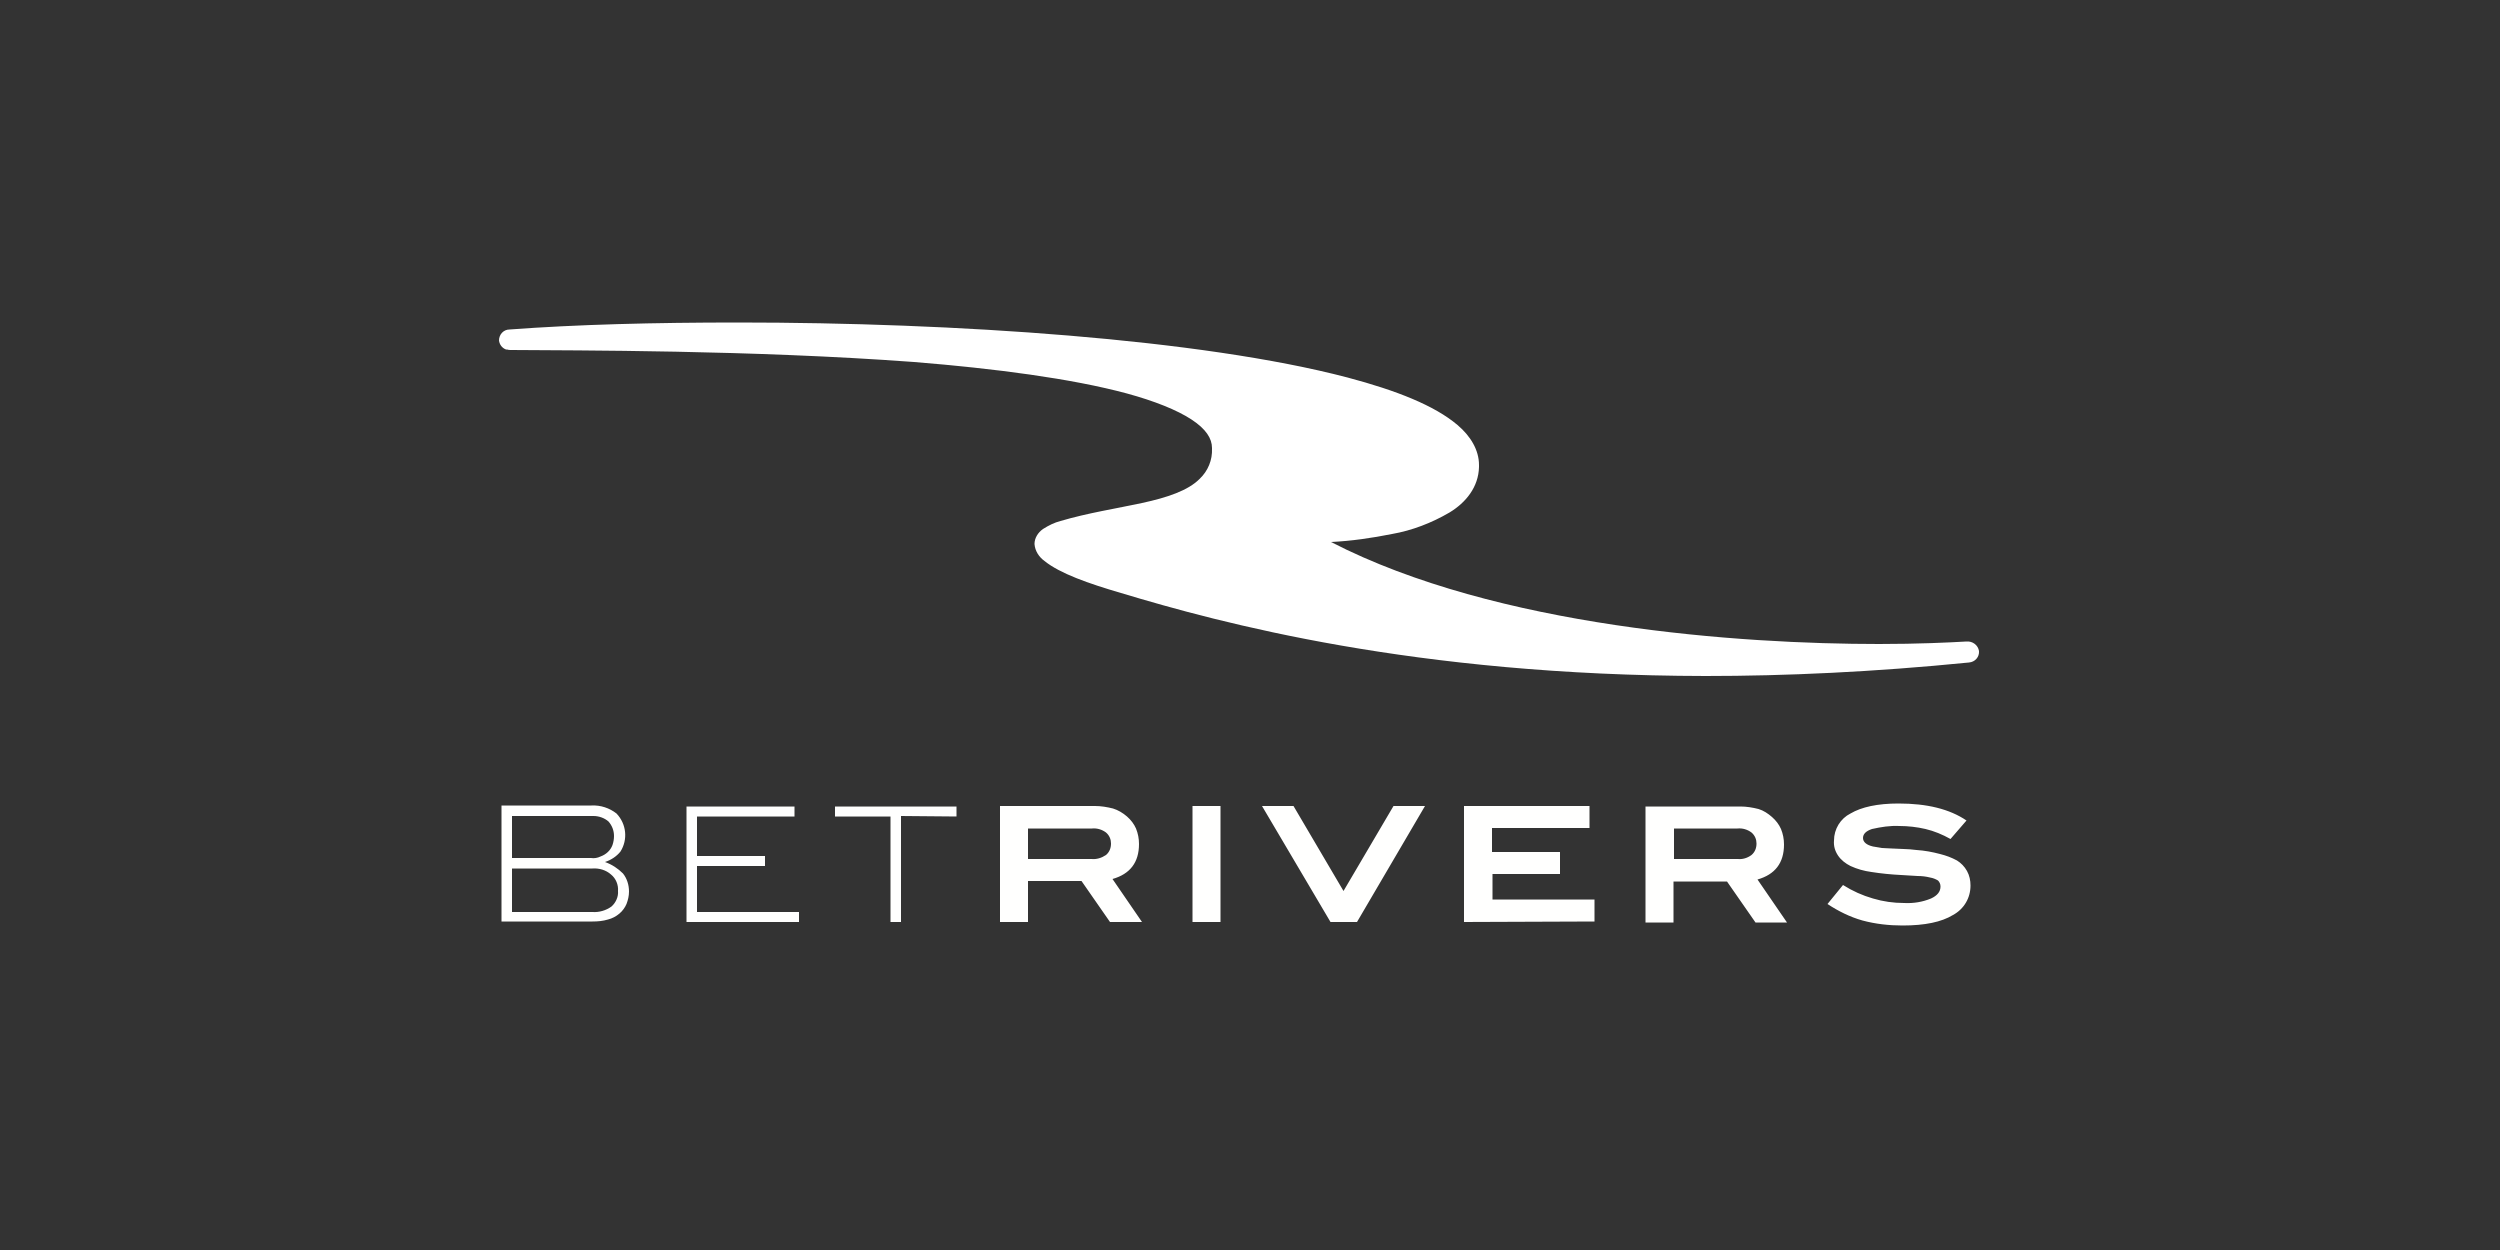 <?xml version="1.0" encoding="utf-8"?>
<!-- Generator: Adobe Illustrator 23.0.0, SVG Export Plug-In . SVG Version: 6.00 Build 0)  -->
<svg version="1.1" id="Layer_1" xmlns="http://www.w3.org/2000/svg" xmlns:xlink="http://www.w3.org/1999/xlink" x="0px" y="0px"
	 viewBox="0 0 500 250" style="enable-background:new 0 0 500 250;" xml:space="preserve">
<rect x="0" y="0" width="500" height="250" fill="#333333" stroke="none"/>
<style type="text/css">
	.st0{fill-rule:evenodd;clip-rule:evenodd;fill:#FFFFFE;}
	.st1{fill-rule:evenodd;clip-rule:evenodd;fill:#FFFFFF;}
</style>
<title>3202_500x250_dark</title>
<path class="st0" d="M122.3,181.3c0.9-0.8,1.4-2,1.3-3.1c0.1-1.2-0.4-2.5-1.4-3.3c-1-0.9-2.4-1.3-3.7-1.2h-16.1v8.7h16.1
	C119.8,182.5,121.2,182.1,122.3,181.3L122.3,181.3z M120.1,171.3c1.1-0.4,2-1.2,2.4-2.3c0.2-0.6,0.3-1.2,0.3-1.8
	c0-1.1-0.4-2.1-1.1-2.9c-0.8-0.7-1.9-1.1-3-1.1h-16.3v8.4h15.8C118.8,171.7,119.5,171.6,120.1,171.3z M124.6,174.7
	c0.8,1,1.2,2.3,1.2,3.6c0,0.9-0.2,1.7-0.5,2.5c-0.3,0.7-0.8,1.4-1.4,1.9c-0.7,0.6-1.5,1-2.3,1.2c-1,0.3-2,0.4-3.1,0.4h-18.2v-23.2
	h18c1.8-0.1,3.6,0.5,5,1.6c2,2.1,2.3,5.2,0.8,7.6c-0.8,1-1.9,1.7-3.1,2.1C122.4,172.9,123.6,173.7,124.6,174.7L124.6,174.7z
	 M137.3,184.5v-23.2h21.6v2h-19.5v7.9H153v2h-13.6v9.2h20.4v2h-22.5 M180.2,163.2v21.2h-2.1v-21.1H167v-2h24.3v2L180.2,163.2
	 M221.2,171c0.7-0.6,1-1.4,1-2.3c0-0.8-0.3-1.6-1-2.2c-0.8-0.6-1.8-0.9-2.8-0.8h-12.8v6.1h12.7C219.3,171.9,220.3,171.6,221.2,171
	L221.2,171z M222,184.4l-5.7-8.2h-10.7v8.2H200v-23.2h19c1.2,0,2.4,0.2,3.6,0.5c1,0.3,2,0.9,2.8,1.6c0.8,0.7,1.4,1.5,1.8,2.4
	c0.4,1,0.6,2,0.6,3.1c0,3.7-1.8,6-5.3,7l5.9,8.6L222,184.4z M238.5,184.4h5.6v-23.2h-5.6V184.4z M271.4,184.4h-5.3l-13.7-23.2h6.3
	l10,17l10-17h6.3L271.4,184.4 M292.8,184.4v-23.2h25.1v4.4h-19.5v4.8H312v4.4h-13.5v5.1h20.4v4.4L292.8,184.4 M350.3,171
	c0.7-0.6,1-1.4,1-2.3c0-0.8-0.3-1.6-1-2.2c-0.8-0.6-1.8-0.9-2.8-0.8h-12.7v6.1h12.8C348.5,171.9,349.5,171.6,350.3,171z
	 M351.1,184.5l-5.7-8.2h-10.7v8.2h-5.6v-23.2h19c1.2,0,2.4,0.2,3.6,0.5c1,0.3,1.9,0.9,2.7,1.6c0.8,0.7,1.4,1.5,1.8,2.4
	c0.4,1,0.6,2,0.6,3.1c0,3.7-1.8,6-5.3,7l5.9,8.6L351.1,184.5z M385.1,165.8c-1.7-0.4-3.5-0.6-5.2-0.6c-1.9-0.1-3.7,0.2-5.5,0.6
	c-1.2,0.4-1.8,1-1.8,1.8s0.7,1.4,2,1.7c0.6,0.1,1.2,0.2,1.8,0.3c0.6,0,1.3,0.1,2,0.1l2.3,0.1c0.8,0,1.7,0.1,2.6,0.2
	c1.6,0.1,3.2,0.4,4.7,0.8c1.2,0.3,2.3,0.7,3.4,1.3c0.8,0.5,1.5,1.2,2,2.1c0.5,0.9,0.7,1.9,0.7,2.9c0,2.5-1.3,4.7-3.5,5.9
	c-2.3,1.4-5.6,2.1-10.1,2.1c-2.7,0-5.4-0.3-8-1c-2.5-0.7-4.9-1.9-7-3.3l3.1-3.8c1.9,1.2,3.9,2.1,6,2.7c2,0.6,4.1,0.9,6.2,0.9
	c1.9,0.1,3.7-0.2,5.4-0.9c1.3-0.6,1.9-1.4,1.9-2.4c0-0.5-0.2-0.9-0.5-1.2c-0.5-0.3-1-0.5-1.6-0.6c-0.8-0.2-1.6-0.3-2.5-0.3l-3.3-0.2
	c-2-0.1-4-0.3-5.9-0.6c-1.5-0.2-2.9-0.6-4.2-1.2c-1-0.5-1.9-1.2-2.5-2.1c-0.6-0.9-0.9-1.9-0.8-3c0-2.3,1.3-4.4,3.3-5.4
	c2.2-1.3,5.4-2,9.6-2c5.7,0,10.2,1.1,13.6,3.4l-3.2,3.7C388.5,166.9,386.8,166.2,385.1,165.8"/>
<g>
	<path class="st1" d="M224.2,118.6c-6.5-1.9-12.2-3.9-15.3-6.4c-1.1-0.8-1.9-2-2-3.4c0-1.2,0.7-2.3,1.7-3c1.1-0.7,2.3-1.3,3.5-1.6
		c5.4-1.6,11.2-2.5,16.3-3.6s9.2-2.5,11.5-4.8c1.7-1.6,2.6-3.8,2.5-6.1v-0.1c0-1.9-1.2-3.8-4.1-5.7s-7.4-3.7-12.9-5.2
		c-11.1-3-26.5-5-42.6-6.3C150.4,70,115,70.1,102.3,70h-0.1c-0.3,0-0.5,0-0.8-0.1l0,0l0,0l0,0l0,0h-0.1l0,0l0,0h-0.1l0,0
		c-0.8-0.3-1.3-1-1.4-1.8c0-1.2,0.9-2.2,2.1-2.2c0,0,0,0,0,0c13.3-1,29-1.4,45.7-1.4c43.2,0,92.6,3.3,121.9,11
		c9.8,2.6,17.4,5.6,22,9.5c2.6,2.2,4.3,5,4.3,8c0,0.1,0,0.2,0,0.4c-0.1,4-2.6,7.1-5.9,9.1c-3.6,2.1-7.5,3.6-11.5,4.3
		c-4,0.8-8.1,1.4-12.2,1.6c33.2,17.1,82,20.4,109.6,20.4c7.8,0,14-0.3,17.5-0.5c1.2-0.1,2.3,0.7,2.5,1.9c0.1,1.2-0.8,2.2-2,2.3
		c-19.1,1.9-36.6,2.7-52.7,2.7C282.8,135.1,244.1,124.6,224.2,118.6"/>
</g>
</svg>
